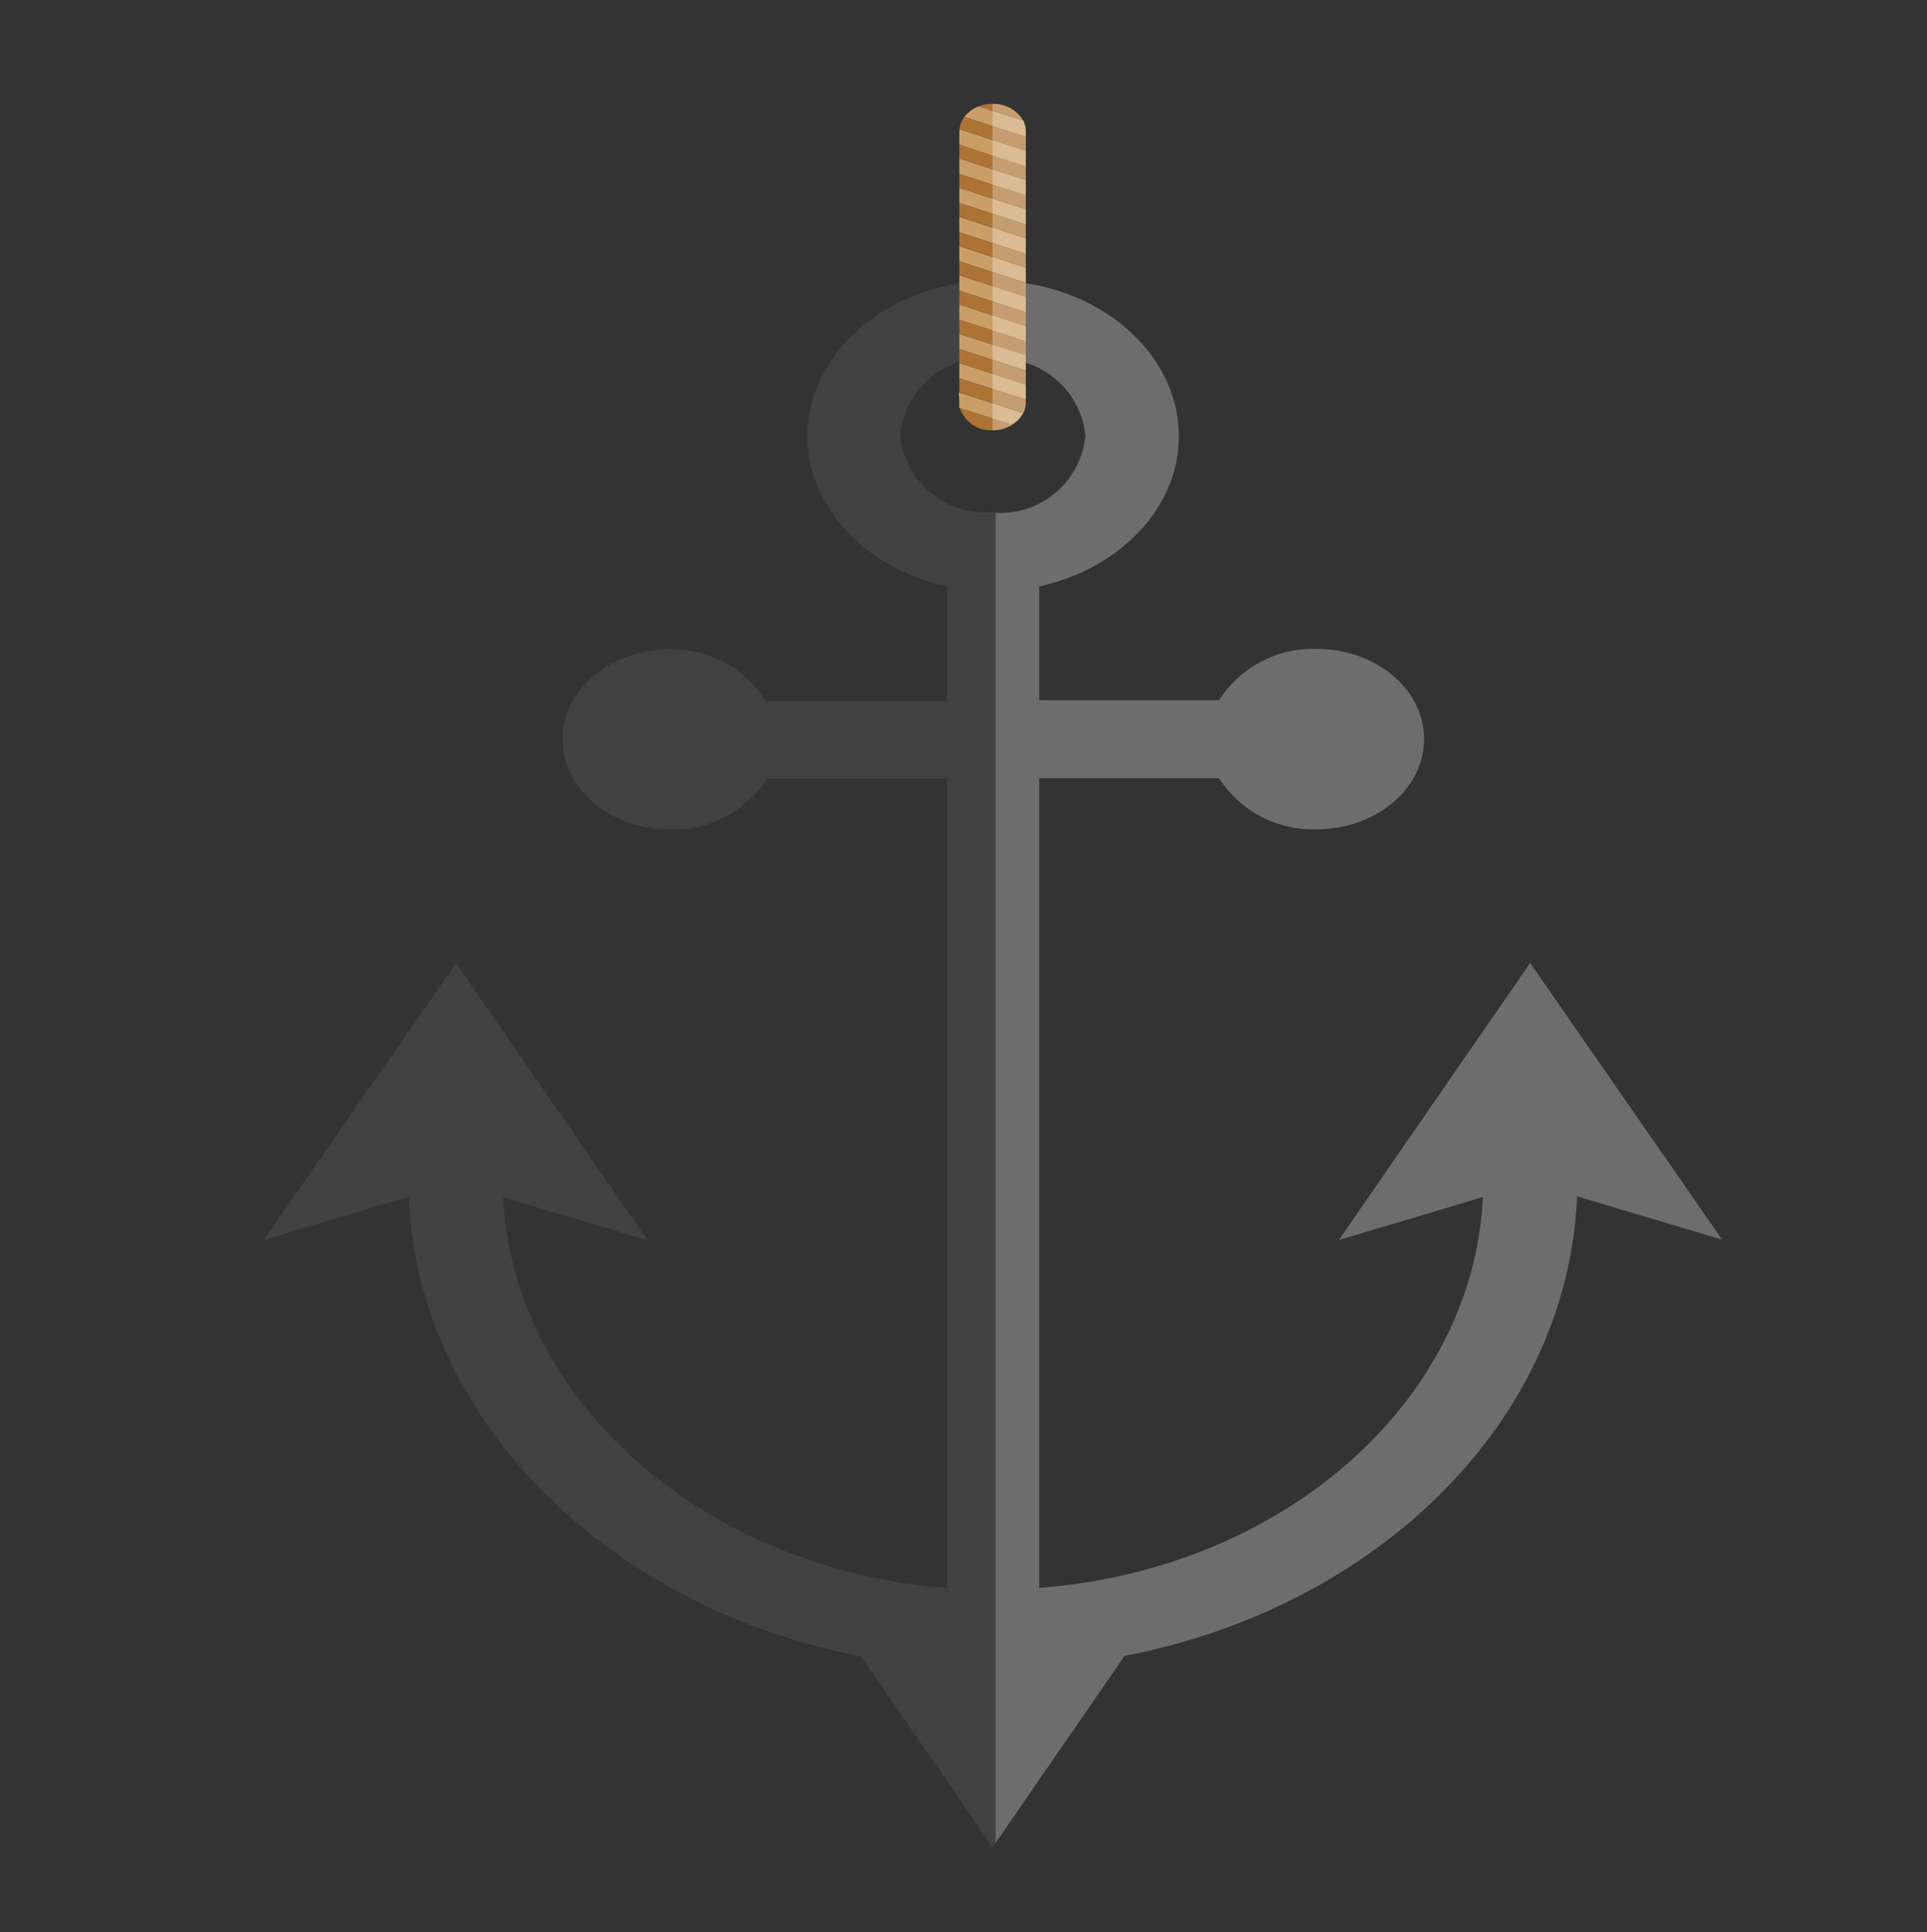 <svg id="Layer_1_copy" data-name="Layer 1 copy" xmlns="http://www.w3.org/2000/svg" viewBox="0 0 69 69.2"><rect x="0" y="0" width="69" height="69.2" fill="#333333" stroke="none"/><defs><style>.cls-1{fill:#424242;}.cls-2{fill:#6d6d6d;}.cls-3{fill:#ca9e67;}.cls-4{fill:#ad7334;}.cls-5{fill:#fff;opacity:0.3;}</style></defs><path class="cls-1" d="M56.45,42.86l5.19,1.55-6.85-9.92-6.85,9.92,5.16-1.54c-.35,7.37-7.21,13.35-15.89,14v-29h6.44a4,4,0,0,0,3.48,1.83c2.13,0,3.86-1.44,3.86-3.23s-1.73-3.23-3.86-3.23a4,4,0,0,0-3.48,1.84H37.21V21c2.86-.62,5-2.8,5-5.38,0-3.07-3-5.56-6.65-5.56s-6.65,2.49-6.65,5.56c0,2.58,2.12,4.76,5,5.38v4.12H27.43A4,4,0,0,0,24,23.25c-2.14,0-3.86,1.45-3.86,3.23s1.72,3.23,3.86,3.23a4,4,0,0,0,3.47-1.83h6.44v29c-8.68-.69-15.54-6.67-15.89-14l5.17,1.54-6.86-9.92L9.44,44.41l5.2-1.55c.31,8,7.14,14.72,16.19,16.46l4.71,6.83,4.71-6.83C49.31,57.58,56.13,50.9,56.45,42.86ZM32.23,15.59a3.08,3.08,0,0,1,3.31-2.77,3.07,3.07,0,0,1,3.31,2.77,3.07,3.07,0,0,1-3.31,2.76A3.08,3.08,0,0,1,32.23,15.59Z"/><path class="cls-2" d="M54.79,34.49l-6.85,9.92,5.16-1.54c-.35,7.37-7.21,13.35-15.89,14v-29h6.44a4,4,0,0,0,3.48,1.83c2.13,0,3.86-1.44,3.86-3.23s-1.73-3.23-3.86-3.23a4,4,0,0,0-3.48,1.84H37.21V21c2.86-.62,5-2.8,5-5.38,0-3-2.93-5.52-6.56-5.56v2.8a3.06,3.06,0,0,1,3.22,2.76,3.06,3.06,0,0,1-3.22,2.75V66l4.62-6.7c9.06-1.74,15.88-8.42,16.2-16.46l5.19,1.55Z"/><polygon class="cls-3" points="34.35 10.41 36.73 11.18 36.73 10.63 34.35 9.86 34.35 10.41"/><polygon class="cls-3" points="34.35 9.36 36.73 10.13 36.73 9.59 34.35 8.82 34.35 9.36"/><polygon class="cls-3" points="34.35 11.45 36.73 12.22 36.73 11.68 34.35 10.91 34.35 11.45"/><polygon class="cls-3" points="34.35 7.27 36.73 8.04 36.73 7.5 34.35 6.73 34.35 7.27"/><path class="cls-3" d="M34.35,14.41a1.23,1.23,0,0,0,0,.2l1.88.6a1.08,1.08,0,0,0,.4-.42l-2.3-.74Z"/><polygon class="cls-3" points="34.35 13.55 36.73 14.31 36.73 13.77 34.35 13 34.35 13.55"/><polygon class="cls-3" points="34.35 12.5 36.73 13.27 36.73 12.72 34.35 11.96 34.35 12.5"/><polygon class="cls-3" points="34.35 8.32 36.73 9.09 36.73 8.54 34.35 7.77 34.35 8.32"/><path class="cls-3" d="M34.53,4.19l2.2.71V4.72a.9.9,0,0,0-.09-.4l-1.59-.51A1.12,1.12,0,0,0,34.53,4.19Z"/><path class="cls-3" d="M34.35,4.72v.46L36.73,6V5.4l-2.37-.77S34.35,4.69,34.35,4.72Z"/><polygon class="cls-3" points="34.35 6.23 36.73 7 36.73 6.45 34.35 5.68 34.35 6.23"/><polygon class="cls-4" points="34.35 5.68 36.73 6.45 36.73 5.95 34.35 5.18 34.35 5.68"/><polygon class="cls-4" points="34.35 6.73 36.73 7.5 36.73 7 34.35 6.23 34.35 6.73"/><path class="cls-4" d="M35.54,3.72a1.3,1.3,0,0,0-.49.09l1.59.51A1.24,1.24,0,0,0,35.54,3.72Z"/><path class="cls-4" d="M34.36,4.63l2.37.77V4.9l-2.2-.71A.8.8,0,0,0,34.36,4.63Z"/><polygon class="cls-4" points="34.35 7.77 36.73 8.54 36.73 8.04 34.35 7.27 34.35 7.77"/><polygon class="cls-4" points="34.35 8.82 36.73 9.59 36.73 9.09 34.35 8.32 34.35 8.82"/><polygon class="cls-4" points="34.35 9.86 36.73 10.63 36.73 10.13 34.35 9.36 34.35 9.86"/><polygon class="cls-4" points="34.35 10.91 36.73 11.68 36.73 11.18 34.35 10.41 34.35 10.91"/><polygon class="cls-4" points="34.35 11.96 36.73 12.72 36.73 12.22 34.35 11.45 34.35 11.96"/><polygon class="cls-4" points="34.35 13 36.73 13.77 36.73 13.27 34.35 12.5 34.35 13"/><path class="cls-4" d="M34.35,14.05l2.3.74a1,1,0,0,0,.08-.38v-.1l-2.38-.76Z"/><path class="cls-4" d="M35.54,15.41a1.28,1.28,0,0,0,.71-.2l-1.88-.6A1.16,1.16,0,0,0,35.54,15.41Z"/><path class="cls-5" d="M36.64,4.32a1.24,1.24,0,0,0-1.1-.6V15.41a1.28,1.28,0,0,0,.71-.2,1.08,1.08,0,0,0,.4-.42,1,1,0,0,0,.08-.38V4.72A.9.9,0,0,0,36.64,4.32Z"/></svg>